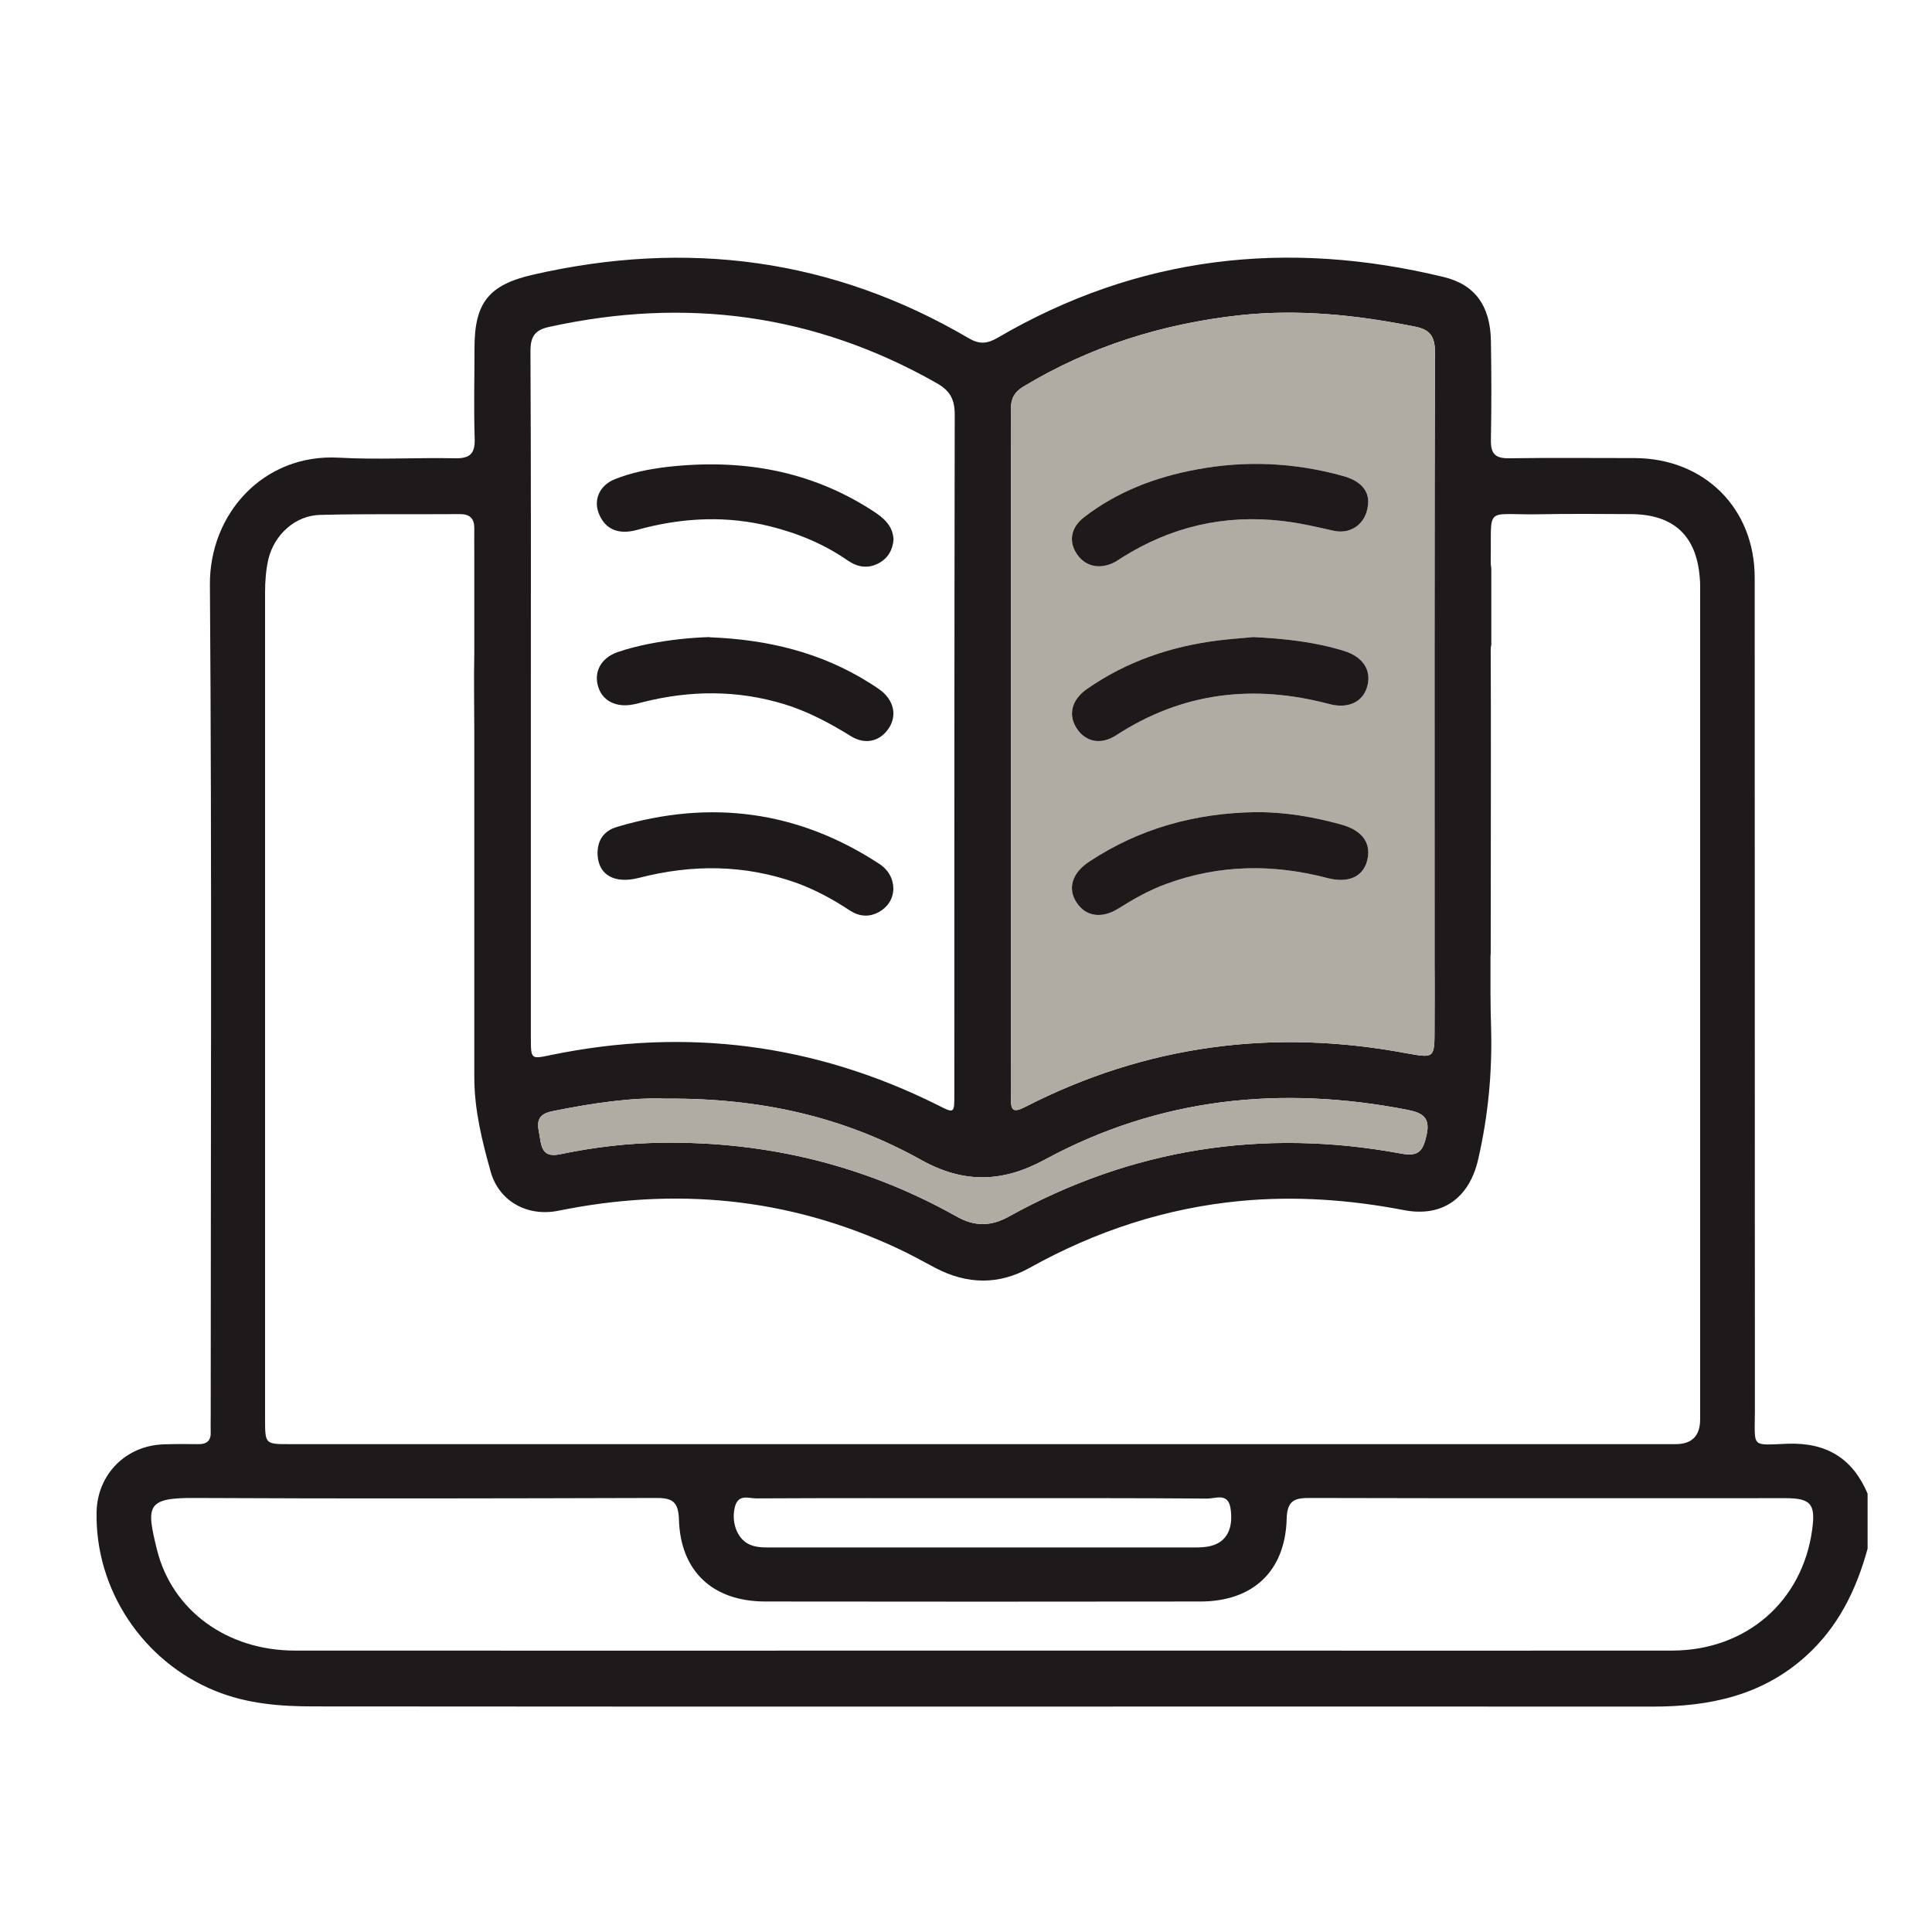 <svg xmlns="http://www.w3.org/2000/svg" width="80" height="80" viewBox="0 0 80 80" fill="none"><g id="Icon"><g id="Group 2202"><path id="Vector" d="M74.023 59.782C72.476 59.84 72.666 59.971 72.666 58.417C72.658 46.915 72.666 35.422 72.658 23.921C72.658 21.049 70.581 18.984 67.701 18.968C65.955 18.968 64.218 18.951 62.48 18.976C61.909 18.984 61.727 18.779 61.735 18.227C61.76 16.853 61.76 15.479 61.735 14.106C61.71 12.674 61.081 11.786 59.79 11.473C53.294 9.893 47.105 10.593 41.304 13.99C40.874 14.237 40.559 14.262 40.129 14.015C34.477 10.691 28.436 9.918 22.073 11.374C20.236 11.794 19.648 12.534 19.648 14.41C19.648 15.661 19.615 16.919 19.656 18.178C19.673 18.811 19.433 18.992 18.821 18.976C17.224 18.943 15.618 19.042 14.029 18.951C10.901 18.779 8.667 21.288 8.692 24.217C8.775 35.693 8.725 47.17 8.725 58.647C8.725 58.861 8.717 59.075 8.725 59.289C8.742 59.651 8.568 59.807 8.204 59.799C7.732 59.791 7.252 59.791 6.78 59.807C5.216 59.856 4.041 61.041 4 62.588C3.926 65.813 5.912 68.799 8.915 70.017C10.231 70.552 11.597 70.659 12.987 70.659C21.742 70.667 30.488 70.667 39.243 70.667C48.975 70.667 58.706 70.659 68.438 70.667C70.796 70.667 72.981 70.206 74.785 68.569C76.125 67.359 76.87 65.821 77.333 64.126V61.847C76.713 60.391 75.637 59.725 74.023 59.782ZM41.858 16.936C41.858 16.508 42.007 16.228 42.38 16.006C45.135 14.344 48.131 13.406 51.333 13.053C53.783 12.789 56.182 13.044 58.574 13.521C59.194 13.637 59.418 13.908 59.418 14.566C59.393 20.136 59.401 33.941 59.401 39.511V39.963C59.41 40.844 59.401 41.724 59.401 42.604C59.401 43.83 59.401 43.822 58.21 43.608C52.707 42.58 47.436 43.279 42.446 45.837C41.933 46.101 41.858 45.961 41.858 45.467C41.867 35.957 41.867 26.446 41.858 16.936ZM43.265 48.018C47.998 45.451 53.054 44.932 58.309 45.961C58.913 46.084 59.236 46.282 59.07 47.006C58.922 47.647 58.764 47.911 57.995 47.763C52.285 46.709 46.856 47.557 41.767 50.379C41.031 50.79 40.344 50.79 39.608 50.37C35.826 48.248 31.746 47.261 27.418 47.318C26.012 47.335 24.613 47.499 23.231 47.787C22.66 47.911 22.453 47.738 22.371 47.195C22.296 46.668 22.064 46.166 22.884 46.01C24.547 45.673 26.218 45.434 27.543 45.492C31.539 45.459 34.974 46.265 38.135 48.026C39.889 49.005 41.494 48.98 43.265 48.018ZM22.768 13.53C28.411 12.296 33.749 13.003 38.788 15.866C39.343 16.179 39.533 16.541 39.533 17.166C39.517 26.553 39.517 35.94 39.517 45.319C39.517 46.117 39.517 46.109 38.821 45.755C33.732 43.221 28.403 42.538 22.834 43.682C21.982 43.863 21.982 43.871 21.982 42.974V28.75C21.982 24.011 21.99 19.272 21.965 14.533C21.965 13.908 22.172 13.653 22.768 13.53ZM10.976 24.546C10.976 24.069 11.009 23.6 11.117 23.139C11.365 22.135 12.226 21.345 13.252 21.321C15.18 21.271 17.116 21.304 19.044 21.288C19.474 21.288 19.648 21.485 19.64 21.897C19.632 22.349 19.64 22.703 19.64 22.983V27.038C19.615 28.133 19.64 29.219 19.64 30.313V30.691C19.64 35.331 19.64 39.971 19.64 44.612C19.64 45.953 19.963 47.252 20.318 48.519C20.666 49.754 21.849 50.395 23.132 50.132C27.956 49.153 32.615 49.581 37.1 51.662C37.663 51.917 38.201 52.222 38.747 52.51C40.054 53.192 41.37 53.209 42.645 52.493C45.367 50.979 48.255 50.025 51.366 49.729C53.642 49.515 55.893 49.679 58.127 50.107C59.724 50.42 60.841 49.605 61.205 48.018C61.619 46.224 61.793 44.422 61.743 42.588C61.71 41.6 61.718 40.605 61.718 39.618C61.718 39.56 61.727 39.511 61.727 39.461C61.727 38.038 61.743 28.388 61.727 26.965C61.727 26.866 61.727 26.784 61.752 26.709V23.542C61.735 23.46 61.727 23.361 61.727 23.254C61.768 20.934 61.445 21.321 63.613 21.296C64.929 21.271 66.237 21.28 67.552 21.288C69.298 21.304 70.242 22.176 70.382 23.904C70.407 24.143 70.399 24.381 70.399 24.62V58.77C70.399 59.456 70.06 59.799 69.381 59.799H11.994C10.984 59.799 10.976 59.799 10.976 58.77V24.546ZM50.175 64.003C49.951 64.069 49.711 64.077 49.471 64.077H31.887C31.581 64.077 31.266 64.077 30.985 63.929C30.505 63.682 30.265 62.991 30.439 62.366C30.588 61.847 31.026 62.053 31.341 62.045C34.485 62.028 37.63 62.036 40.774 62.036C43.919 62.036 46.923 62.028 49.993 62.053C50.34 62.053 50.853 61.798 50.953 62.456C51.077 63.262 50.812 63.83 50.175 64.003ZM75.041 63.32C74.644 66.306 72.311 68.338 69.249 68.347C62.736 68.355 56.224 68.347 49.711 68.347H40.692C31.2 68.347 21.709 68.355 12.209 68.347C9.42 68.347 7.128 66.701 6.499 64.167C6.052 62.349 6.052 62.012 8.096 62.028C14.435 62.061 20.782 62.045 27.129 62.028C27.799 62.02 28.089 62.143 28.113 62.909C28.171 65.064 29.512 66.306 31.672 66.315C37.679 66.323 43.695 66.323 49.703 66.315C51.871 66.315 53.212 65.072 53.278 62.909C53.294 62.16 53.568 62.02 54.246 62.028C60.808 62.045 67.37 62.036 73.932 62.036C74.983 62.036 75.182 62.283 75.041 63.32Z" fill="#1E1A1C"></path><path id="Vector_2" d="M59.071 47.006C58.922 47.648 58.764 47.911 57.995 47.763C52.285 46.71 46.857 47.557 41.767 50.379C41.031 50.79 40.344 50.79 39.608 50.371C35.826 48.248 31.746 47.261 27.419 47.319C26.012 47.335 24.613 47.499 23.231 47.788C22.66 47.911 22.454 47.738 22.371 47.195C22.296 46.669 22.065 46.167 22.884 46.01C24.547 45.673 26.219 45.434 27.543 45.492C31.54 45.459 34.974 46.266 38.135 48.026C39.889 49.005 41.494 48.98 43.265 48.018C47.999 45.451 53.055 44.933 58.309 45.961C58.913 46.084 59.236 46.282 59.071 47.006Z" fill="#AFACA3"></path><path id="Vector_3" d="M59.417 14.566C59.417 13.908 59.194 13.637 58.573 13.521C56.181 13.044 53.782 12.789 51.332 13.053C48.13 13.406 45.134 14.344 42.379 16.006C42.006 16.228 41.857 16.508 41.857 16.936C41.866 26.446 41.866 35.957 41.857 45.467C41.857 45.961 41.932 46.101 42.445 45.837C47.435 43.279 52.706 42.58 58.209 43.608C59.401 43.822 59.401 43.83 59.401 42.604C59.401 41.724 59.409 40.844 59.401 39.963V39.511C59.401 33.941 59.392 20.136 59.417 14.566ZM44.894 21.411C46.26 20.358 47.84 19.758 49.52 19.445C51.556 19.058 53.6 19.149 55.602 19.708C56.206 19.873 56.637 20.202 56.653 20.753C56.645 21.625 55.991 22.143 55.23 21.979C54.535 21.823 53.84 21.658 53.128 21.576C50.712 21.288 48.486 21.806 46.442 23.098C46.359 23.147 46.285 23.205 46.202 23.254C45.59 23.591 44.977 23.485 44.613 22.974C44.241 22.456 44.315 21.855 44.894 21.411ZM56.603 35.66C56.43 36.302 55.826 36.582 54.973 36.36C52.722 35.767 50.497 35.792 48.295 36.598C47.592 36.853 46.955 37.215 46.326 37.61C45.623 38.055 44.961 37.956 44.58 37.372C44.199 36.804 44.381 36.154 45.093 35.685C47.178 34.303 49.487 33.67 51.978 33.628C53.211 33.62 54.402 33.826 55.577 34.155C56.438 34.402 56.802 34.945 56.603 35.66ZM56.603 28.454C56.422 29.071 55.817 29.359 55.039 29.153C51.912 28.322 48.966 28.659 46.218 30.445C45.59 30.856 44.961 30.724 44.596 30.181C44.216 29.622 44.356 28.98 45.01 28.528C46.64 27.392 48.469 26.767 50.439 26.52C50.96 26.454 51.481 26.422 51.903 26.38C53.244 26.446 54.469 26.586 55.66 26.956C56.455 27.203 56.81 27.779 56.603 28.454Z" fill="#AFACA3"></path><path id="Vector_4" d="M56.604 35.661C56.43 36.303 55.826 36.582 54.974 36.36C52.723 35.768 50.497 35.792 48.296 36.599C47.592 36.854 46.955 37.216 46.326 37.611C45.623 38.055 44.961 37.956 44.58 37.372C44.2 36.804 44.382 36.154 45.093 35.685C47.178 34.303 49.487 33.67 51.978 33.629C53.211 33.62 54.403 33.826 55.578 34.155C56.438 34.402 56.802 34.945 56.604 35.661Z" fill="#1E1A1C"></path><path id="Vector_5" d="M56.605 28.454C56.422 29.071 55.819 29.359 55.041 29.153C51.913 28.322 48.967 28.659 46.219 30.445C45.59 30.856 44.962 30.724 44.597 30.181C44.217 29.622 44.358 28.98 45.011 28.528C46.642 27.392 48.47 26.767 50.44 26.52C50.961 26.454 51.482 26.422 51.904 26.38C53.245 26.446 54.47 26.586 55.661 26.956C56.456 27.203 56.812 27.779 56.605 28.454Z" fill="#1E1A1C"></path><path id="Vector_6" d="M56.655 20.753C56.646 21.625 55.993 22.143 55.231 21.979C54.536 21.823 53.841 21.658 53.13 21.576C50.713 21.288 48.487 21.806 46.443 23.098C46.361 23.147 46.286 23.205 46.203 23.254C45.591 23.591 44.979 23.485 44.614 22.974C44.242 22.456 44.316 21.856 44.896 21.411C46.261 20.358 47.842 19.758 49.522 19.445C51.557 19.058 53.601 19.149 55.604 19.708C56.208 19.873 56.638 20.202 56.655 20.753Z" fill="#1E1A1C"></path><path id="Vector_7" d="M36.993 36.821C36.976 37.208 36.786 37.537 36.405 37.759C35.992 37.989 35.586 37.956 35.189 37.701C34.494 37.24 33.766 36.846 32.98 36.558C30.82 35.792 28.652 35.784 26.451 36.352C25.457 36.607 24.796 36.237 24.746 35.422C24.713 34.822 24.986 34.402 25.557 34.238C29.405 33.094 33.037 33.563 36.405 35.768C36.803 36.031 36.993 36.401 36.993 36.821Z" fill="#1E1A1C"></path><path id="Vector_8" d="M29.388 26.389C31.779 26.479 33.997 27.014 35.999 28.273C36.181 28.388 36.364 28.503 36.529 28.635C37.05 29.079 37.141 29.704 36.761 30.214C36.397 30.708 35.817 30.839 35.238 30.486C34.361 29.943 33.467 29.465 32.483 29.161C30.546 28.569 28.593 28.577 26.632 29.071C26.491 29.104 26.359 29.145 26.218 29.169C25.531 29.309 24.96 29.029 24.778 28.462C24.572 27.845 24.869 27.252 25.564 27.006C25.987 26.858 26.433 26.751 26.872 26.66C27.716 26.496 28.56 26.405 29.379 26.38L29.388 26.389Z" fill="#1E1A1C"></path><path id="Vector_9" d="M37 22.333C36.967 22.752 36.793 23.09 36.404 23.312C35.957 23.558 35.527 23.493 35.121 23.221C34.128 22.53 33.036 22.078 31.869 21.79C30.14 21.362 28.419 21.428 26.706 21.855C26.499 21.905 26.292 21.979 26.085 22.003C25.456 22.086 25.009 21.823 24.786 21.238C24.571 20.663 24.852 20.087 25.448 19.848C26.135 19.568 26.863 19.428 27.599 19.338C30.661 18.984 33.541 19.461 36.156 21.164C36.586 21.444 36.967 21.757 37 22.341V22.333Z" fill="#1E1A1C"></path></g></g></svg>